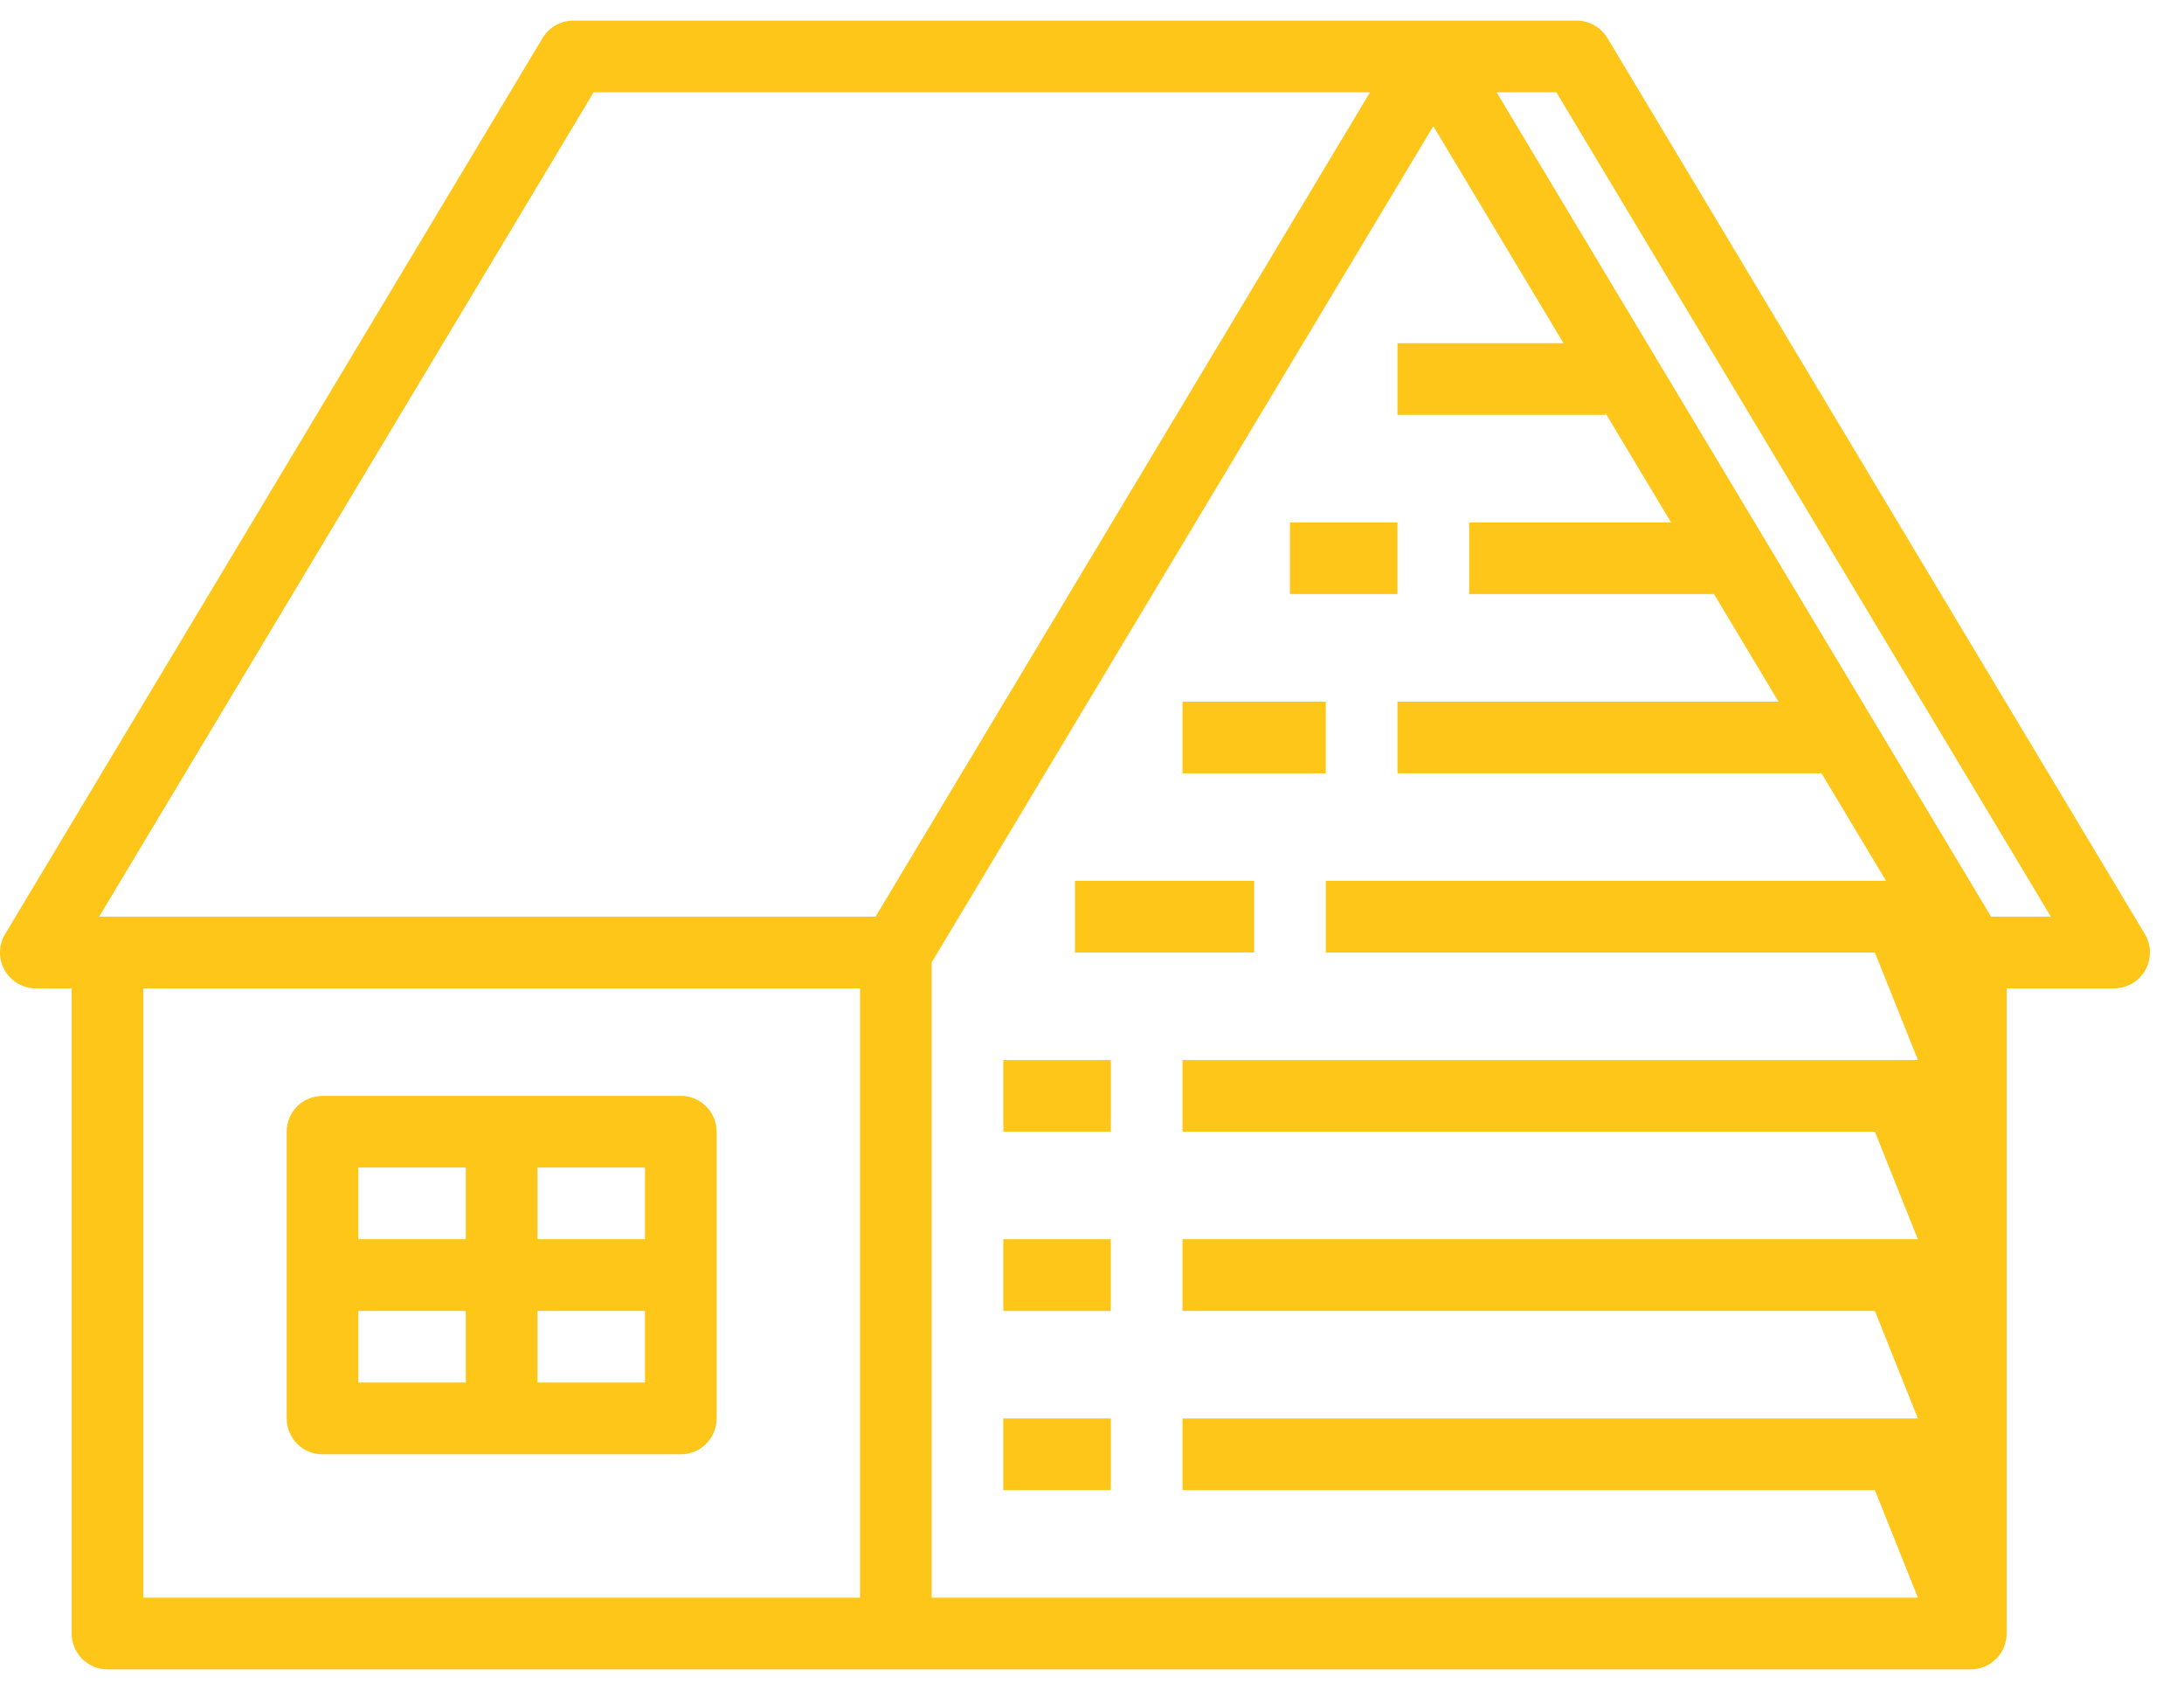 <?xml version="1.0" encoding="UTF-8"?> <svg xmlns="http://www.w3.org/2000/svg" width="53" height="41" viewBox="0 0 53 41" fill="none"><path d="M48.696 39.63V23.978H51.304C51.618 23.978 51.907 23.81 52.061 23.537C52.215 23.264 52.211 22.93 52.05 22.661L39.007 0.922C38.849 0.66 38.566 0.5 38.261 0.5H13.913C13.608 0.5 13.325 0.66 13.167 0.922L0.124 22.661C-0.037 22.93 -0.042 23.264 0.113 23.537C0.267 23.81 0.556 23.978 0.87 23.978H1.739V39.63C1.739 40.111 2.129 40.5 2.609 40.5H47.826C48.306 40.5 48.696 40.111 48.696 39.63H48.696ZM37.769 2.239L49.769 22.239H48.319L36.319 2.239H37.769ZM37.943 8.326H33.913V10.065H38.957V10.016L40.552 12.674H35.653V14.413H41.595L43.16 17.022H33.913V18.761H44.204L45.769 21.369H32.174V23.109H45.499L46.542 25.717H28.696V27.456H45.499L46.542 30.065H28.696V31.804H45.499L46.542 34.413H28.696V36.152H45.499L46.542 38.761H22.609V23.349L34.783 3.06L37.943 8.326ZM14.406 2.239H33.247L21.247 22.239H2.406L14.406 2.239ZM3.479 23.978H20.871V38.761H3.479V23.978Z" fill="#FDC619"></path><path d="M16.522 26.587H7.826C7.346 26.587 6.957 26.976 6.957 27.456V34.413C6.957 34.893 7.346 35.283 7.826 35.283H16.522C17.002 35.283 17.391 34.893 17.391 34.413V27.456C17.391 26.976 17.002 26.587 16.522 26.587ZM15.652 30.065H13.043V28.326H15.652V30.065ZM11.304 28.326V30.065H8.696V28.326H11.304ZM8.696 31.804H11.304V33.543H8.696V31.804ZM13.043 33.543V31.804H15.652V33.543H13.043Z" fill="#FDC619"></path><path d="M24.348 34.413H26.957V36.152H24.348V34.413Z" fill="#FDC619"></path><path d="M24.348 30.065H26.956V31.805H24.348V30.065Z" fill="#FDC619"></path><path d="M24.348 25.717H26.957V27.456H24.348V25.717Z" fill="#FDC619"></path><path d="M26.087 21.37H30.435V23.109H26.087V21.37Z" fill="#FDC619"></path><path d="M28.696 17.022H32.174V18.761H28.696V17.022Z" fill="#FDC619"></path><path d="M31.304 12.674H33.913V14.413H31.304V12.674Z" fill="#FDC619"></path></svg> 